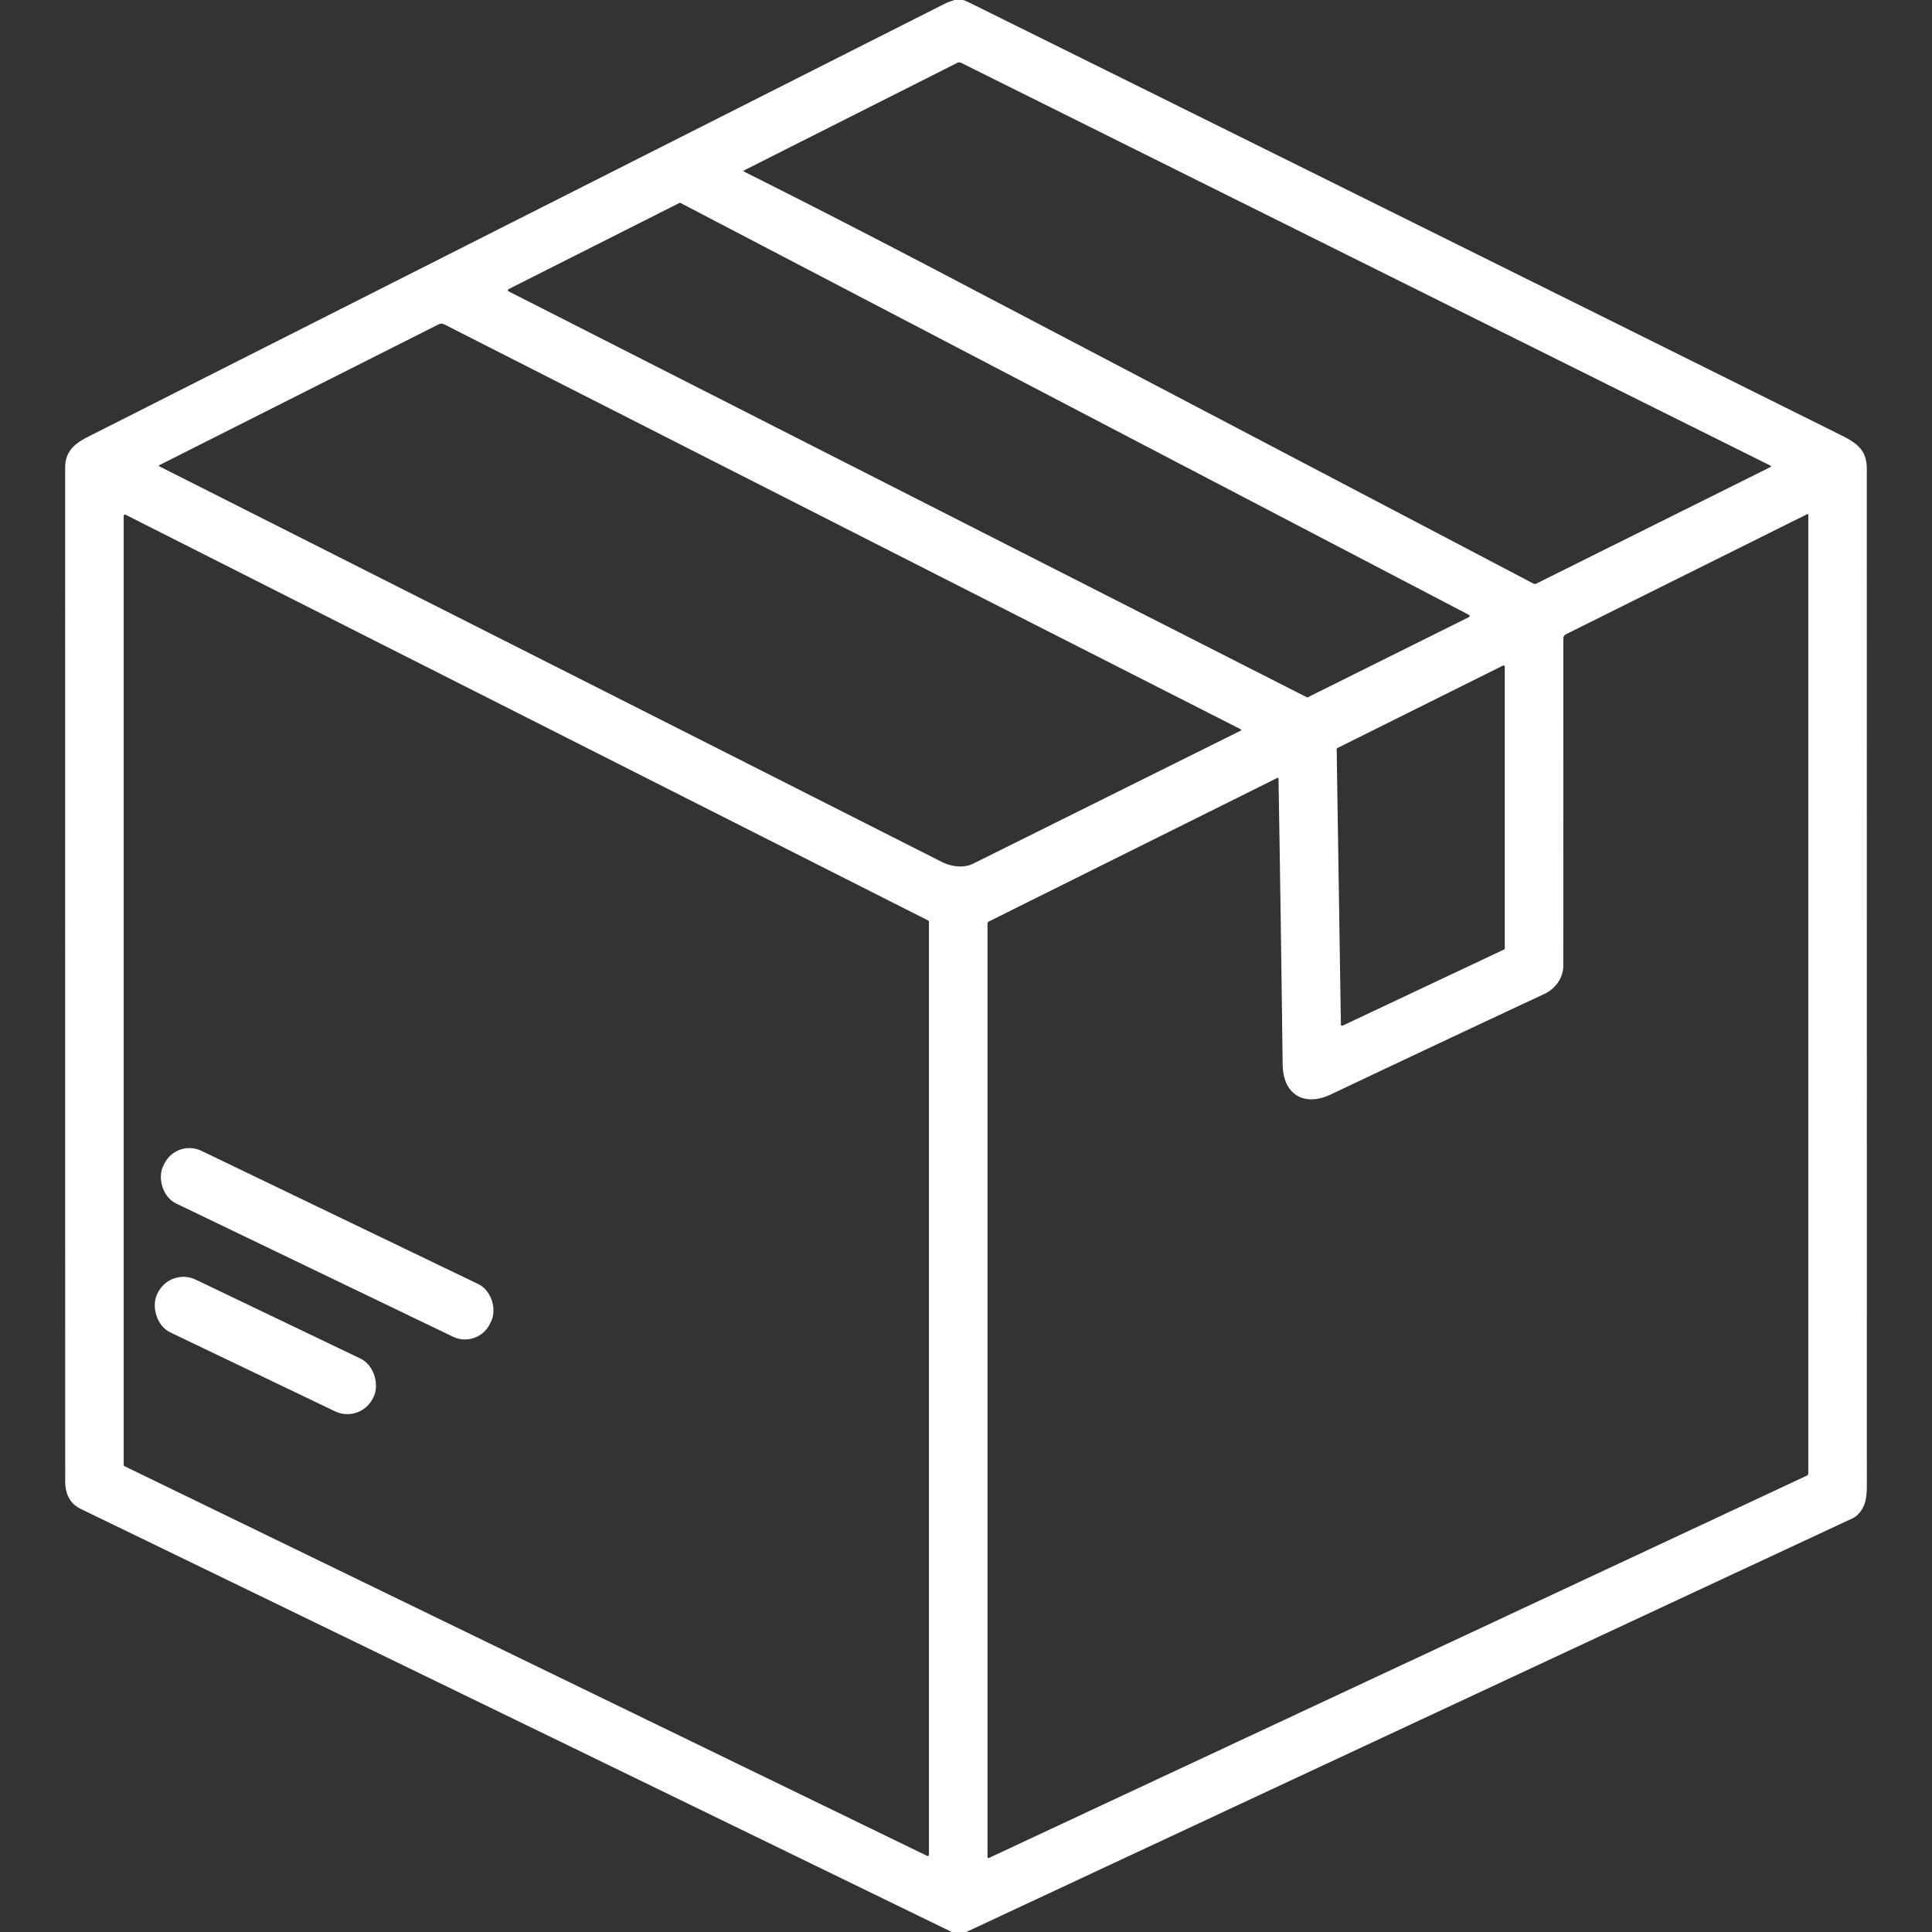 <?xml version="1.0" encoding="UTF-8" standalone="no"?>
<!DOCTYPE svg PUBLIC "-//W3C//DTD SVG 1.1//EN" "http://www.w3.org/Graphics/SVG/1.1/DTD/svg11.dtd">
<svg xmlns="http://www.w3.org/2000/svg" version="1.1" viewBox="0.00 0.00 512.00 512.00">
<rect x="0.00" y="0.00" width="512.00" height="512.00" fill="#333333" stroke="none"/>
<path fill="#ffffff" d="
  M 253.05 0.00
  L 255.31 0.00
  Q 256.37 0.44 257.41 0.95
  Q 382.98 63.12 487.96 115.36
  C 492.28 117.51 494.72 119.39 494.72 124.25
  Q 494.73 259.04 494.73 393.83
  Q 494.73 396.93 494.10 398.60
  Q 493.04 401.39 490.84 402.42
  Q 373.47 457.14 256.07 512.00
  L 252.22 512.00
  Q 136.64 455.73 21.40 399.88
  Q 17.28 397.88 17.28 392.51
  Q 17.26 252.28 17.27 123.98
  C 17.27 119.85 19.44 117.73 23.20 115.82
  Q 134.90 59.32 250.09 1.13
  Q 251.49 0.43 253.05 0.00
  Z
  M 197.90 45.85
  Q 221.14 57.47 248.94 72.04
  Q 327.03 113.00 406.36 154.65
  A 0.88 0.87 45.4 0 0 407.14 154.66
  L 469.22 123.76
  A 0.20 0.19 45.4 0 0 469.22 123.41
  L 254.67 16.63
  A 1.06 1.04 -44.4 0 0 253.74 16.63
  L 197.15 45.17
  A 0.16 0.16 0.0 0 0 197.15 45.46
  Q 197.48 45.63 197.90 45.85
  Z
  M 180.35 53.79
  A 0.33 0.33 0.0 0 0 180.05 53.79
  L 134.78 76.62
  A 0.33 0.33 0.0 0 0 134.78 77.21
  L 346.29 184.77
  A 0.33 0.33 0.0 0 0 346.59 184.78
  L 389.28 163.54
  A 0.33 0.33 0.0 0 0 389.29 162.95
  L 180.35 53.79
  Z
  M 116.23 85.96
  L 42.23 123.27
  A 0.18 0.18 0.0 0 0 42.23 123.59
  Q 145.87 175.90 249.59 228.42
  C 252.10 229.69 255.40 230.12 257.87 228.89
  Q 292.91 211.47 328.80 193.63
  A 0.21 0.21 0.0 0 0 328.80 193.26
  L 117.75 85.97
  A 1.69 1.68 45.2 0 0 116.23 85.96
  Z
  M 33.27 136.40
  A 0.34 0.34 0.0 0 0 32.78 136.70
  L 32.78 388.24
  A 0.34 0.34 0.0 0 0 32.97 388.54
  L 245.69 491.82
  A 0.34 0.34 0.0 0 0 246.18 491.52
  L 246.18 244.25
  A 0.34 0.34 0.0 0 0 245.99 243.95
  L 33.27 136.40
  Z
  M 414.29 255.87
  C 414.29 259.19 412.20 262.03 409.24 263.42
  Q 380.90 276.66 352.70 290.03
  C 345.52 293.43 340.01 289.99 339.91 282.05
  Q 339.45 243.70 338.82 206.36
  A 0.23 0.23 0.0 0 0 338.49 206.16
  L 262.08 244.19
  A 0.70 0.69 76.9 0 0 261.70 244.81
  L 261.70 492.09
  Q 261.70 492.55 262.11 492.36
  L 478.84 391.06
  A 0.66 0.66 0.0 0 0 479.22 390.46
  L 479.22 136.45
  A 0.21 0.21 0.0 0 0 478.92 136.26
  L 415.00 168.08
  A 1.27 1.26 -13.3 0 0 414.30 169.21
  Q 414.30 214.04 414.29 255.87
  Z
  M 398.78 176.68
  A 0.33 0.33 0.0 0 0 398.30 176.39
  L 354.42 198.24
  A 0.33 0.33 0.0 0 0 354.23 198.54
  L 355.35 271.51
  A 0.33 0.33 0.0 0 0 355.82 271.80
  L 398.59 251.63
  A 0.33 0.33 0.0 0 0 398.78 251.33
  L 398.78 176.68
  Z"
/>
<rect fill="#ffffff" x="-48.08" y="-7.74" transform="translate(86.70,329.61) rotate(25.7)" width="96.16" height="15.48" rx="7.37"/>
<rect fill="#ffffff" x="-31.74" y="-7.76" transform="translate(70.33,356.57) rotate(25.6)" width="63.48" height="15.52" rx="7.55"/>
</svg>
